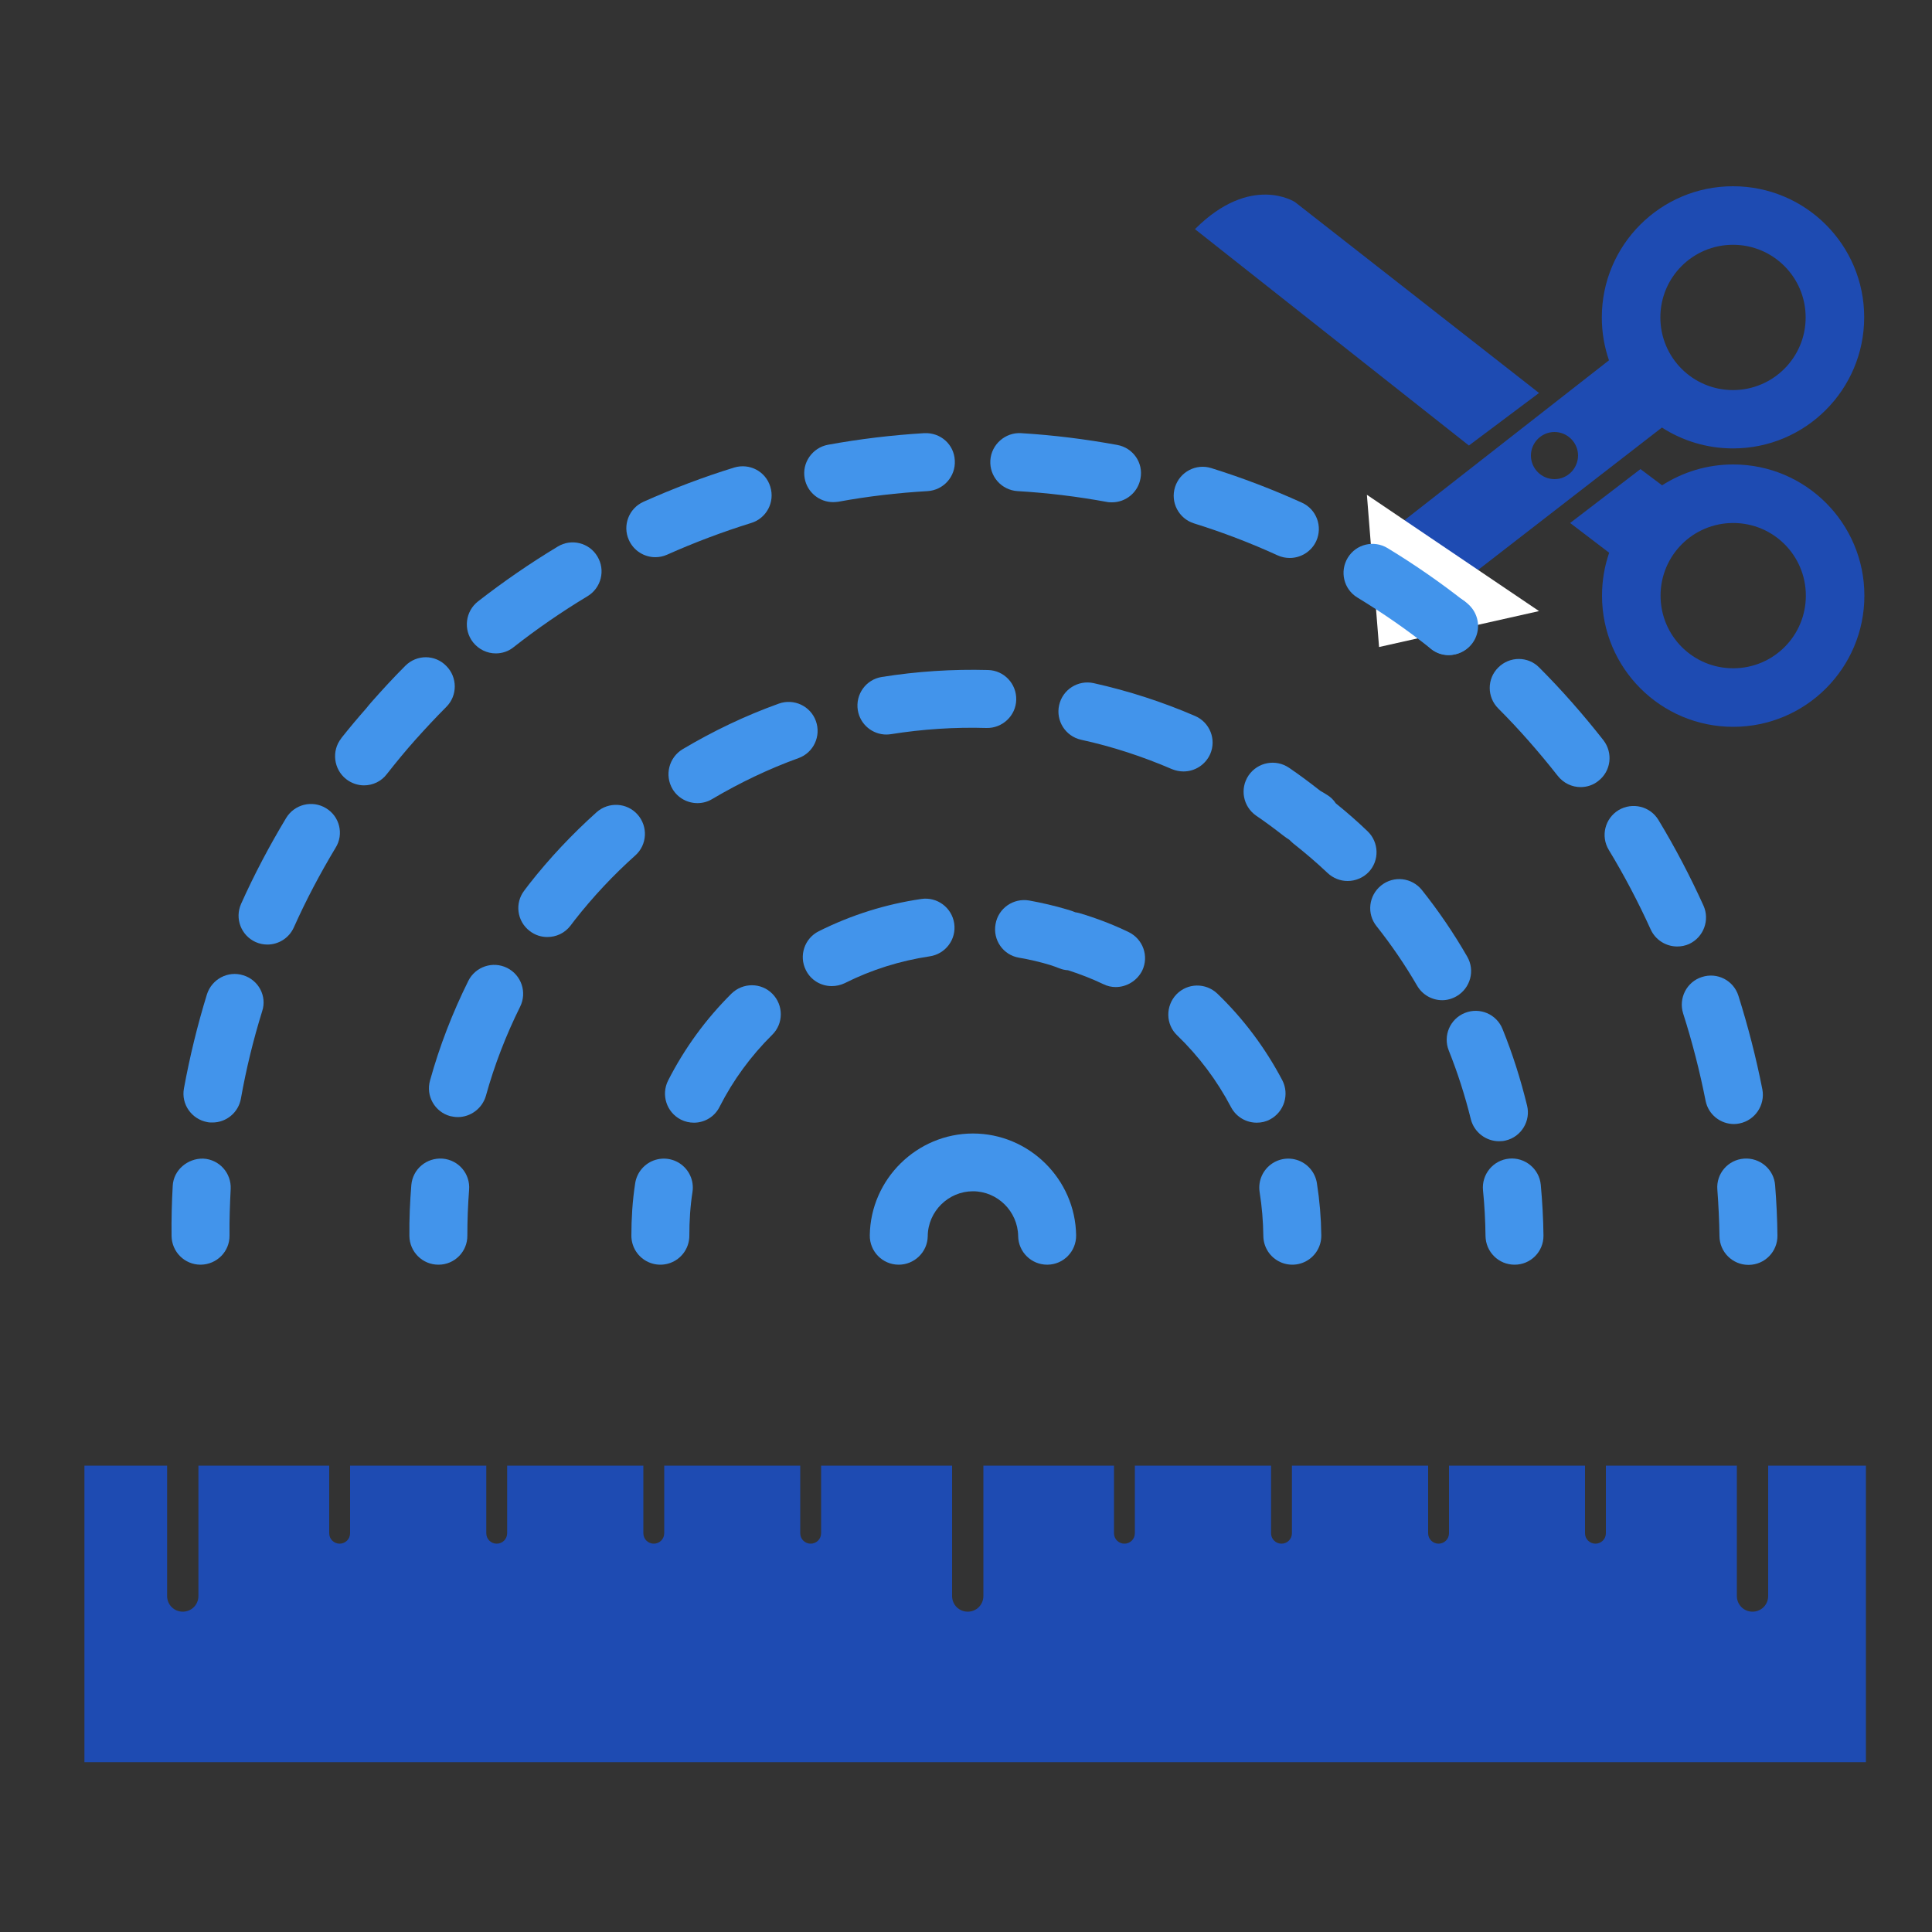 <?xml version="1.0" encoding="utf-8"?>
<!-- Generator: Adobe Illustrator 24.0.0, SVG Export Plug-In . SVG Version: 6.00 Build 0)  -->
<svg version="1.1" id="Layer_1" xmlns="http://www.w3.org/2000/svg" xmlns:xlink="http://www.w3.org/1999/xlink" x="0px" y="0px"
	 viewBox="0 0 100 100" style="enable-background:new 0 0 100 100;" xml:space="preserve">
<rect x="0" y="0" width="100" height="100" fill="#333333" stroke="none"/>
<style type="text/css">
	.st0{fill:#1E4BB2;}
	.st1{fill:#FFFFFF;}
	.st2{fill:#4294EB;}
	.st3{fill:none;stroke:#4294EB;stroke-width:3;stroke-linecap:round;stroke-linejoin:round;stroke-dasharray:5;}
	.st4{fill:none;stroke:#4294EB;stroke-width:3;stroke-linecap:round;stroke-linejoin:round;}
</style>
<g>
	<g>
		<path class="st0" d="M79.66,20.34l-12.63-9.88c0,0-2.28-1.5-5.18,1.4l14.18,11.2L79.66,20.34z"/>
		<path class="st0" d="M89.71,24.04c-1.36,0-2.62,0.4-3.68,1.08l-1.12-0.84l-3.64,2.79l2.02,1.54c-0.24,0.7-0.37,1.44-0.37,2.22
			c0,3.75,3.04,6.79,6.79,6.79c3.75,0,6.79-3.04,6.79-6.79S93.46,24.04,89.71,24.04z M89.71,34.59c-2.08,0-3.76-1.68-3.76-3.76
			s1.68-3.76,3.76-3.76c2.08,0,3.76,1.68,3.76,3.76S91.79,34.59,89.71,34.59z"/>
	</g>
	<path class="st0" d="M89.7,9.64c-3.75,0-6.79,3.04-6.79,6.79c0,0.78,0.13,1.52,0.37,2.22l-10.77,8.42c2.9,2.9,3.09,3.13,3.09,3.13
		l10.42-8.07c1.06,0.68,2.32,1.08,3.68,1.08c3.75,0,6.79-3.04,6.79-6.79S93.45,9.64,89.7,9.64z M80.46,24.8
		c-0.67,0-1.22-0.55-1.22-1.22c0-0.67,0.55-1.22,1.22-1.22c0.67,0,1.22,0.55,1.22,1.22C81.67,24.26,81.13,24.8,80.46,24.8z
		 M89.7,20.19c-2.08,0-3.76-1.68-3.76-3.76s1.68-3.76,3.76-3.76c2.08,0,3.76,1.68,3.76,3.76S91.77,20.19,89.7,20.19z"/>
</g>
<polyline class="st1" points="70.75,25.61 79.66,31.63 71.38,33.49 "/>
<path class="st0" d="M95.27,75.86h-1.23h-1.23h-1.23h-0.06v6.75c0,0.45-0.36,0.81-0.81,0.81s-0.81-0.36-0.81-0.81v-6.75h-0.77H87.9
	h-1.23h-1.23h-1.23h-1.09v3.5c0,0.3-0.24,0.54-0.54,0.54s-0.54-0.24-0.54-0.54v-3.5h-0.28h-1.23H79.3h-1.23h-1.23h-1.23H75v3.5
	c0,0.3-0.24,0.54-0.54,0.54s-0.54-0.24-0.54-0.54v-3.5h-0.76h-1.23H70.7h-1.23h-1.23h-1.23h-0.14v3.5c0,0.3-0.24,0.54-0.54,0.54
	s-0.54-0.24-0.54-0.54v-3.5h0h-1.23h-1.23h-1.23h-1.23h-1.23h-0.9v3.5c0,0.3-0.24,0.54-0.54,0.54s-0.54-0.24-0.54-0.54v-3.5h-0.48
	h-1.23h-1.23h-1.23h-1.23h-1.23H50.9v6.75c0,0.45-0.36,0.81-0.81,0.81s-0.81-0.36-0.81-0.81v-6.75h-0.68h-1.23h-1.23h-1.23h-1.23
	H42.5v3.5c0,0.3-0.24,0.54-0.54,0.54s-0.54-0.24-0.54-0.54v-3.5h-0.2H40h-1.23h-1.23h-1.23h-1.23h-0.7v3.5
	c0,0.3-0.24,0.54-0.54,0.54s-0.54-0.24-0.54-0.54v-3.5h-0.67H31.4h-1.23h-1.23h-1.23h-1.23h-0.23v3.5c0,0.3-0.24,0.54-0.54,0.54
	s-0.54-0.24-0.54-0.54v-3.5h-1.14H22.8h-1.23h-1.23h-1.23h-0.99v3.5c0,0.3-0.24,0.54-0.54,0.54s-0.54-0.24-0.54-0.54v-3.5h-0.39
	h-1.23H14.2h-1.23h-1.23h-1.23h-0.24v6.75c0,0.45-0.36,0.81-0.81,0.81s-0.81-0.36-0.81-0.81v-6.75H8.06H6.83H5.6H4.37v15.35H5.6
	h1.23h1.23h1.23h1.23h1.23h1.23h1.23h1.23h1.23h1.23h1.23h1.23h1.23h1.23h1.23h1.23h1.23h1.23h1.23h1.23h1.23h1.23h1.23h1.23h1.23
	h1.23h1.23H40h1.23h1.23h1.23h1.23h1.23h1.23h1.23h1.23h1.23h1.23h1.23h1.23h1.23h1.23h1.23h1.23h1.23h1.23h1.23h1.23h1.23h1.23
	h1.23h1.23h1.23h1.23h1.23h1.23h1.23h1.23h1.23h1.23h1.23h1.23h1.23h1.23h1.23h1.23h1.23h1.23h1.23h1.23h1.23h1.23h1.23h1.23V75.86
	H95.27z"/>
<g>
	<path class="st2" d="M54.2,65.46c-0.82,0-1.49-0.66-1.5-1.48c-0.02-1.28-1.07-2.32-2.34-2.32s-2.33,1.04-2.34,2.32
		c-0.01,0.83-0.7,1.49-1.52,1.48c-0.83-0.01-1.49-0.69-1.48-1.52c0.04-2.91,2.44-5.27,5.34-5.27c2.91,0,5.3,2.37,5.34,5.27
		c0.01,0.83-0.65,1.51-1.48,1.52C54.21,65.46,54.21,65.46,54.2,65.46z"/>
</g>
<path class="st3" d="M74.95,32.36C75.13,32.51,74.79,32.21,74.95,32.36L74.95,32.36z"/>
<g>
	<g>
		<path class="st2" d="M22.69,65.46c-0.82,0-1.49-0.66-1.5-1.49c-0.01-0.88,0.03-1.76,0.1-2.63c0.07-0.83,0.79-1.43,1.62-1.37
			c0.83,0.07,1.44,0.79,1.37,1.62c-0.06,0.78-0.09,1.58-0.09,2.36c0.01,0.83-0.66,1.51-1.49,1.51
			C22.7,65.46,22.69,65.46,22.69,65.46z"/>
	</g>
	<g>
		<path class="st2" d="M23.7,57.82c-0.13,0-0.27-0.02-0.4-0.05c-0.8-0.22-1.27-1.05-1.04-1.85c0.49-1.77,1.16-3.5,1.98-5.15
			c0.37-0.74,1.27-1.04,2.01-0.67c0.74,0.37,1.04,1.27,0.67,2.01c-0.73,1.47-1.33,3.02-1.77,4.61
			C24.96,57.38,24.35,57.82,23.7,57.82z M28.33,48.5c-0.32,0-0.64-0.1-0.91-0.31c-0.66-0.5-0.79-1.44-0.28-2.1l0.25-0.33
			c1.05-1.34,2.23-2.59,3.49-3.72c0.62-0.55,1.57-0.5,2.12,0.12c0.55,0.62,0.5,1.57-0.12,2.12c-1.13,1.01-2.19,2.14-3.13,3.34
			l-0.22,0.29C29.23,48.3,28.79,48.5,28.33,48.5z M36.1,41.57c-0.51,0-1.01-0.26-1.29-0.73c-0.42-0.71-0.19-1.63,0.52-2.06
			c1.58-0.94,3.25-1.74,4.98-2.36c0.78-0.28,1.64,0.12,1.92,0.9s-0.12,1.64-0.9,1.92c-1.55,0.56-3.05,1.28-4.47,2.12
			C36.63,41.5,36.36,41.57,36.1,41.57z M61.26,39.93c-0.2,0-0.4-0.04-0.6-0.12c-1.51-0.65-3.09-1.17-4.7-1.52
			c-0.81-0.18-1.32-0.98-1.14-1.79c0.18-0.81,0.98-1.32,1.79-1.14c1.8,0.4,3.56,0.97,5.25,1.7c0.76,0.33,1.11,1.21,0.78,1.97
			C62.39,39.59,61.84,39.93,61.26,39.93z M45.88,38.02c-0.72,0-1.36-0.52-1.48-1.26c-0.13-0.82,0.42-1.59,1.24-1.72
			c1.81-0.29,3.66-0.41,5.5-0.36c0.83,0.02,1.48,0.71,1.46,1.54c-0.02,0.83-0.72,1.48-1.54,1.46c-1.64-0.05-3.31,0.06-4.94,0.32
			C46.04,38.01,45.96,38.02,45.88,38.02z"/>
	</g>
	<g>
		<path class="st2" d="M69.75,45.6c-0.37,0-0.74-0.14-1.03-0.41c-0.57-0.54-1.18-1.06-1.79-1.54c-0.07-0.06-0.13-0.12-0.19-0.18
			c-0.11-0.07-0.23-0.15-0.33-0.23c-0.46-0.36-0.92-0.7-1.39-1.02c-0.68-0.47-0.86-1.4-0.39-2.09c0.47-0.68,1.4-0.86,2.09-0.39
			c0.53,0.36,1.04,0.74,1.55,1.14c0.07,0.06,0.15,0.1,0.22,0.14l0.21,0.13c0.18,0.11,0.33,0.26,0.44,0.43
			c0.57,0.46,1.12,0.94,1.64,1.44c0.6,0.57,0.63,1.52,0.06,2.12C70.55,45.44,70.15,45.6,69.75,45.6z"/>
	</g>
	<g>
		<path class="st2" d="M77.59,59.07c-0.67,0-1.29-0.46-1.46-1.14c-0.3-1.21-0.68-2.4-1.14-3.55c-0.31-0.77,0.06-1.64,0.83-1.95
			c0.77-0.31,1.64,0.06,1.95,0.83c0.52,1.28,0.94,2.61,1.27,3.96c0.2,0.8-0.3,1.62-1.1,1.81C77.83,59.06,77.71,59.07,77.59,59.07z
			 M74.65,51.77c-0.52,0-1.02-0.27-1.3-0.75c-0.62-1.07-1.33-2.11-2.1-3.08c-0.52-0.65-0.41-1.59,0.24-2.11
			c0.65-0.52,1.59-0.41,2.11,0.24c0.86,1.08,1.65,2.24,2.34,3.44c0.42,0.72,0.17,1.63-0.54,2.05C75.16,51.7,74.9,51.77,74.65,51.77z
			"/>
	</g>
	<g>
		<path class="st2" d="M78.39,65.46c-0.82,0-1.49-0.66-1.5-1.49c-0.01-0.78-0.05-1.57-0.13-2.36c-0.08-0.82,0.52-1.56,1.35-1.64
			c0.81-0.08,1.56,0.52,1.64,1.35c0.08,0.88,0.13,1.76,0.14,2.63c0.01,0.83-0.66,1.51-1.49,1.51
			C78.39,65.46,78.39,65.46,78.39,65.46z"/>
	</g>
</g>
<path class="st4" d="M66.89,63.96c-0.01-0.84-0.08-1.67-0.21-2.49"/>
<g>
	<path class="st2" d="M65.05,58.11c-0.54,0-1.06-0.29-1.33-0.8c-0.73-1.39-1.67-2.64-2.79-3.72c-0.6-0.57-0.61-1.52-0.04-2.12
		c0.58-0.6,1.52-0.61,2.12-0.04c1.35,1.3,2.48,2.81,3.36,4.48c0.38,0.73,0.1,1.64-0.63,2.03C65.52,58.06,65.28,58.11,65.05,58.11z"
		/>
</g>
<g>
	<path class="st2" d="M57.75,51.09c-0.22,0-0.44-0.05-0.64-0.15c-0.59-0.28-1.2-0.52-1.83-0.72c-0.15-0.01-0.3-0.04-0.45-0.1
		c-0.15-0.06-0.31-0.12-0.47-0.17c-0.53-0.16-1.08-0.29-1.62-0.38c-0.82-0.14-1.36-0.92-1.21-1.74c0.14-0.82,0.92-1.36,1.74-1.22
		c0.66,0.12,1.31,0.27,1.95,0.46c0.15,0.04,0.29,0.09,0.44,0.15c0.07,0.01,0.13,0.02,0.2,0.04c0.88,0.26,1.74,0.59,2.55,0.98
		c0.75,0.36,1.07,1.25,0.71,2C58.85,50.77,58.31,51.09,57.75,51.09z"/>
</g>
<g>
	<path class="st2" d="M35.92,58.11c-0.23,0-0.46-0.05-0.68-0.16c-0.74-0.38-1.03-1.28-0.66-2.02c0.85-1.67,1.95-3.18,3.28-4.5
		c0.59-0.58,1.54-0.58,2.12,0.01c0.58,0.59,0.58,1.54-0.01,2.12c-1.1,1.09-2.02,2.34-2.72,3.72C36.99,57.81,36.46,58.11,35.92,58.11
		z M43.05,51.04c-0.55,0-1.08-0.3-1.34-0.83c-0.37-0.74-0.07-1.64,0.67-2.01c1.68-0.84,3.46-1.4,5.31-1.67
		c0.82-0.12,1.58,0.45,1.7,1.27c0.12,0.82-0.45,1.58-1.27,1.7c-1.53,0.23-3.01,0.69-4.4,1.39C43.51,50.99,43.28,51.04,43.05,51.04z"
		/>
</g>
<path class="st4" d="M34.36,61.47c-0.13,0.83-0.18,1.67-0.18,2.49"/>
<g>
	<path class="st2" d="M91.88,61.35c-0.06-0.83-0.79-1.44-1.61-1.38c-0.83,0.06-1.45,0.78-1.38,1.61c0.06,0.81,0.1,1.62,0.11,2.41
		c0.01,0.82,0.68,1.48,1.5,1.48c0.01,0,0.01,0,0.02,0c0.83-0.01,1.49-0.69,1.48-1.52C91.99,63.09,91.95,62.22,91.88,61.35z"/>
	<path class="st2" d="M12.59,50.48c-0.79-0.25-1.63,0.2-1.88,0.99c-0.49,1.59-0.89,3.23-1.19,4.87c-0.15,0.82,0.4,1.59,1.21,1.74
		c0.09,0.02,0.18,0.02,0.27,0.02c0.71,0,1.34-0.51,1.47-1.24c0.27-1.52,0.64-3.04,1.1-4.52C13.83,51.56,13.38,50.72,12.59,50.48z"/>
	<path class="st2" d="M47.84,22.42c-1.66,0.1-3.34,0.3-4.98,0.6c-0.81,0.15-1.36,0.93-1.21,1.74c0.13,0.72,0.76,1.23,1.47,1.23
		c0.09,0,0.18-0.01,0.27-0.02c1.52-0.28,3.07-0.46,4.62-0.55c0.83-0.05,1.46-0.76,1.41-1.59C49.38,23,48.68,22.38,47.84,22.42z"/>
	<path class="st2" d="M28.87,28.29c-1.43,0.86-2.82,1.82-4.13,2.84c-0.65,0.51-0.77,1.45-0.26,2.11c0.3,0.38,0.74,0.58,1.18,0.58
		c0.32,0,0.65-0.1,0.92-0.32c1.21-0.95,2.5-1.84,3.83-2.64c0.71-0.43,0.94-1.35,0.51-2.06C30.5,28.09,29.57,27.86,28.87,28.29z"/>
	<path class="st2" d="M38,24.2c-1.59,0.49-3.17,1.09-4.69,1.77c-0.76,0.34-1.1,1.23-0.76,1.98c0.25,0.56,0.8,0.89,1.37,0.89
		c0.2,0,0.41-0.04,0.61-0.13c1.41-0.63,2.87-1.18,4.35-1.64c0.79-0.24,1.24-1.08,0.99-1.88C39.63,24.4,38.8,23.96,38,24.2z"/>
	<path class="st2" d="M16.87,41.83c-0.71-0.43-1.63-0.2-2.06,0.51c-0.86,1.43-1.65,2.92-2.33,4.44c-0.34,0.76,0,1.64,0.75,1.98
		c0.2,0.09,0.41,0.13,0.61,0.13c0.57,0,1.12-0.33,1.37-0.89c0.63-1.41,1.36-2.79,2.16-4.12C17.81,43.18,17.58,42.25,16.87,41.83z"/>
	<path class="st2" d="M20.98,34.46c-0.61,0.61-1.2,1.25-1.78,1.91l0,0c-0.08,0.09-0.16,0.19-0.24,0.29
		c-0.44,0.5-0.87,1.01-1.29,1.54l0,0c0,0.01-0.01,0.01-0.01,0.02c-0.51,0.65-0.39,1.6,0.26,2.11c0.27,0.21,0.6,0.32,0.92,0.32
		c0.45,0,0.89-0.2,1.18-0.58c0.48-0.61,0.97-1.21,1.49-1.79l0,0c0.52-0.58,1.05-1.15,1.59-1.69c0.59-0.59,0.58-1.54,0-2.12
		C22.52,33.87,21.57,33.87,20.98,34.46z"/>
	<path class="st2" d="M57.83,23.03c-1.64-0.3-3.31-0.51-4.98-0.61c-0.81-0.05-1.54,0.58-1.59,1.41c-0.05,0.83,0.58,1.54,1.41,1.59
		c1.54,0.09,3.1,0.28,4.62,0.56C57.38,26,57.47,26,57.56,26c0.71,0,1.34-0.51,1.47-1.23C59.19,23.96,58.65,23.18,57.83,23.03z"/>
	<path class="st2" d="M88.17,46.87c-0.69-1.52-1.47-3.01-2.33-4.43c-0.43-0.71-1.35-0.93-2.06-0.51c-0.71,0.43-0.94,1.35-0.51,2.06
		c0.8,1.32,1.53,2.71,2.17,4.12c0.25,0.55,0.8,0.88,1.37,0.88c0.21,0,0.42-0.04,0.62-0.13C88.18,48.51,88.51,47.62,88.17,46.87z"/>
	<path class="st2" d="M67.39,26.02c-1.52-0.69-3.09-1.29-4.69-1.79c-0.79-0.25-1.63,0.19-1.88,0.98c-0.25,0.79,0.19,1.63,0.98,1.88
		c1.48,0.46,2.94,1.02,4.34,1.66c0.2,0.09,0.41,0.13,0.62,0.13c0.57,0,1.12-0.33,1.37-0.88C68.47,27.25,68.14,26.36,67.39,26.02z"/>
	<path class="st2" d="M90.03,58.15c0.81-0.16,1.34-0.95,1.19-1.76c-0.32-1.63-0.74-3.26-1.24-4.85c-0.25-0.79-1.09-1.23-1.89-0.97
		c-0.79,0.25-1.22,1.1-0.97,1.89c0.47,1.47,0.86,2.99,1.16,4.51c0.14,0.72,0.77,1.21,1.47,1.21C89.84,58.18,89.93,58.17,90.03,58.15
		z"/>
	<path class="st2" d="M82.99,38.31c-1.03-1.31-2.14-2.58-3.32-3.76c-0.58-0.59-1.53-0.59-2.12,0c-0.59,0.58-0.59,1.53,0,2.12
		c1.09,1.09,2.12,2.27,3.08,3.49c0.3,0.38,0.74,0.58,1.18,0.58c0.32,0,0.65-0.1,0.92-0.32C83.39,39.91,83.5,38.97,82.99,38.31z"/>
	<path class="st2" d="M75.88,31.19c-1.29-1.02-2.66-1.97-4.06-2.82c-0.71-0.43-1.63-0.21-2.06,0.5c-0.43,0.71-0.21,1.63,0.5,2.06
		c1.3,0.79,2.57,1.67,3.74,2.6c0.01,0.01,0.07,0.06,0.08,0.07c0.27,0.21,0.58,0.31,0.89,0.31c0.45,0,0.89-0.21,1.19-0.59
		C76.67,32.66,76.53,31.7,75.88,31.19z"/>
	<path class="st2" d="M10.52,59.97c-0.81-0.02-1.54,0.59-1.58,1.41c-0.05,0.87-0.07,1.74-0.06,2.59c0.01,0.83,0.68,1.49,1.5,1.49
		c0,0,0.01,0,0.01,0c0.83-0.01,1.5-0.68,1.49-1.51c-0.01-0.79,0.02-1.6,0.06-2.41C11.98,60.72,11.35,60.01,10.52,59.97z"/>
</g>
</svg>
